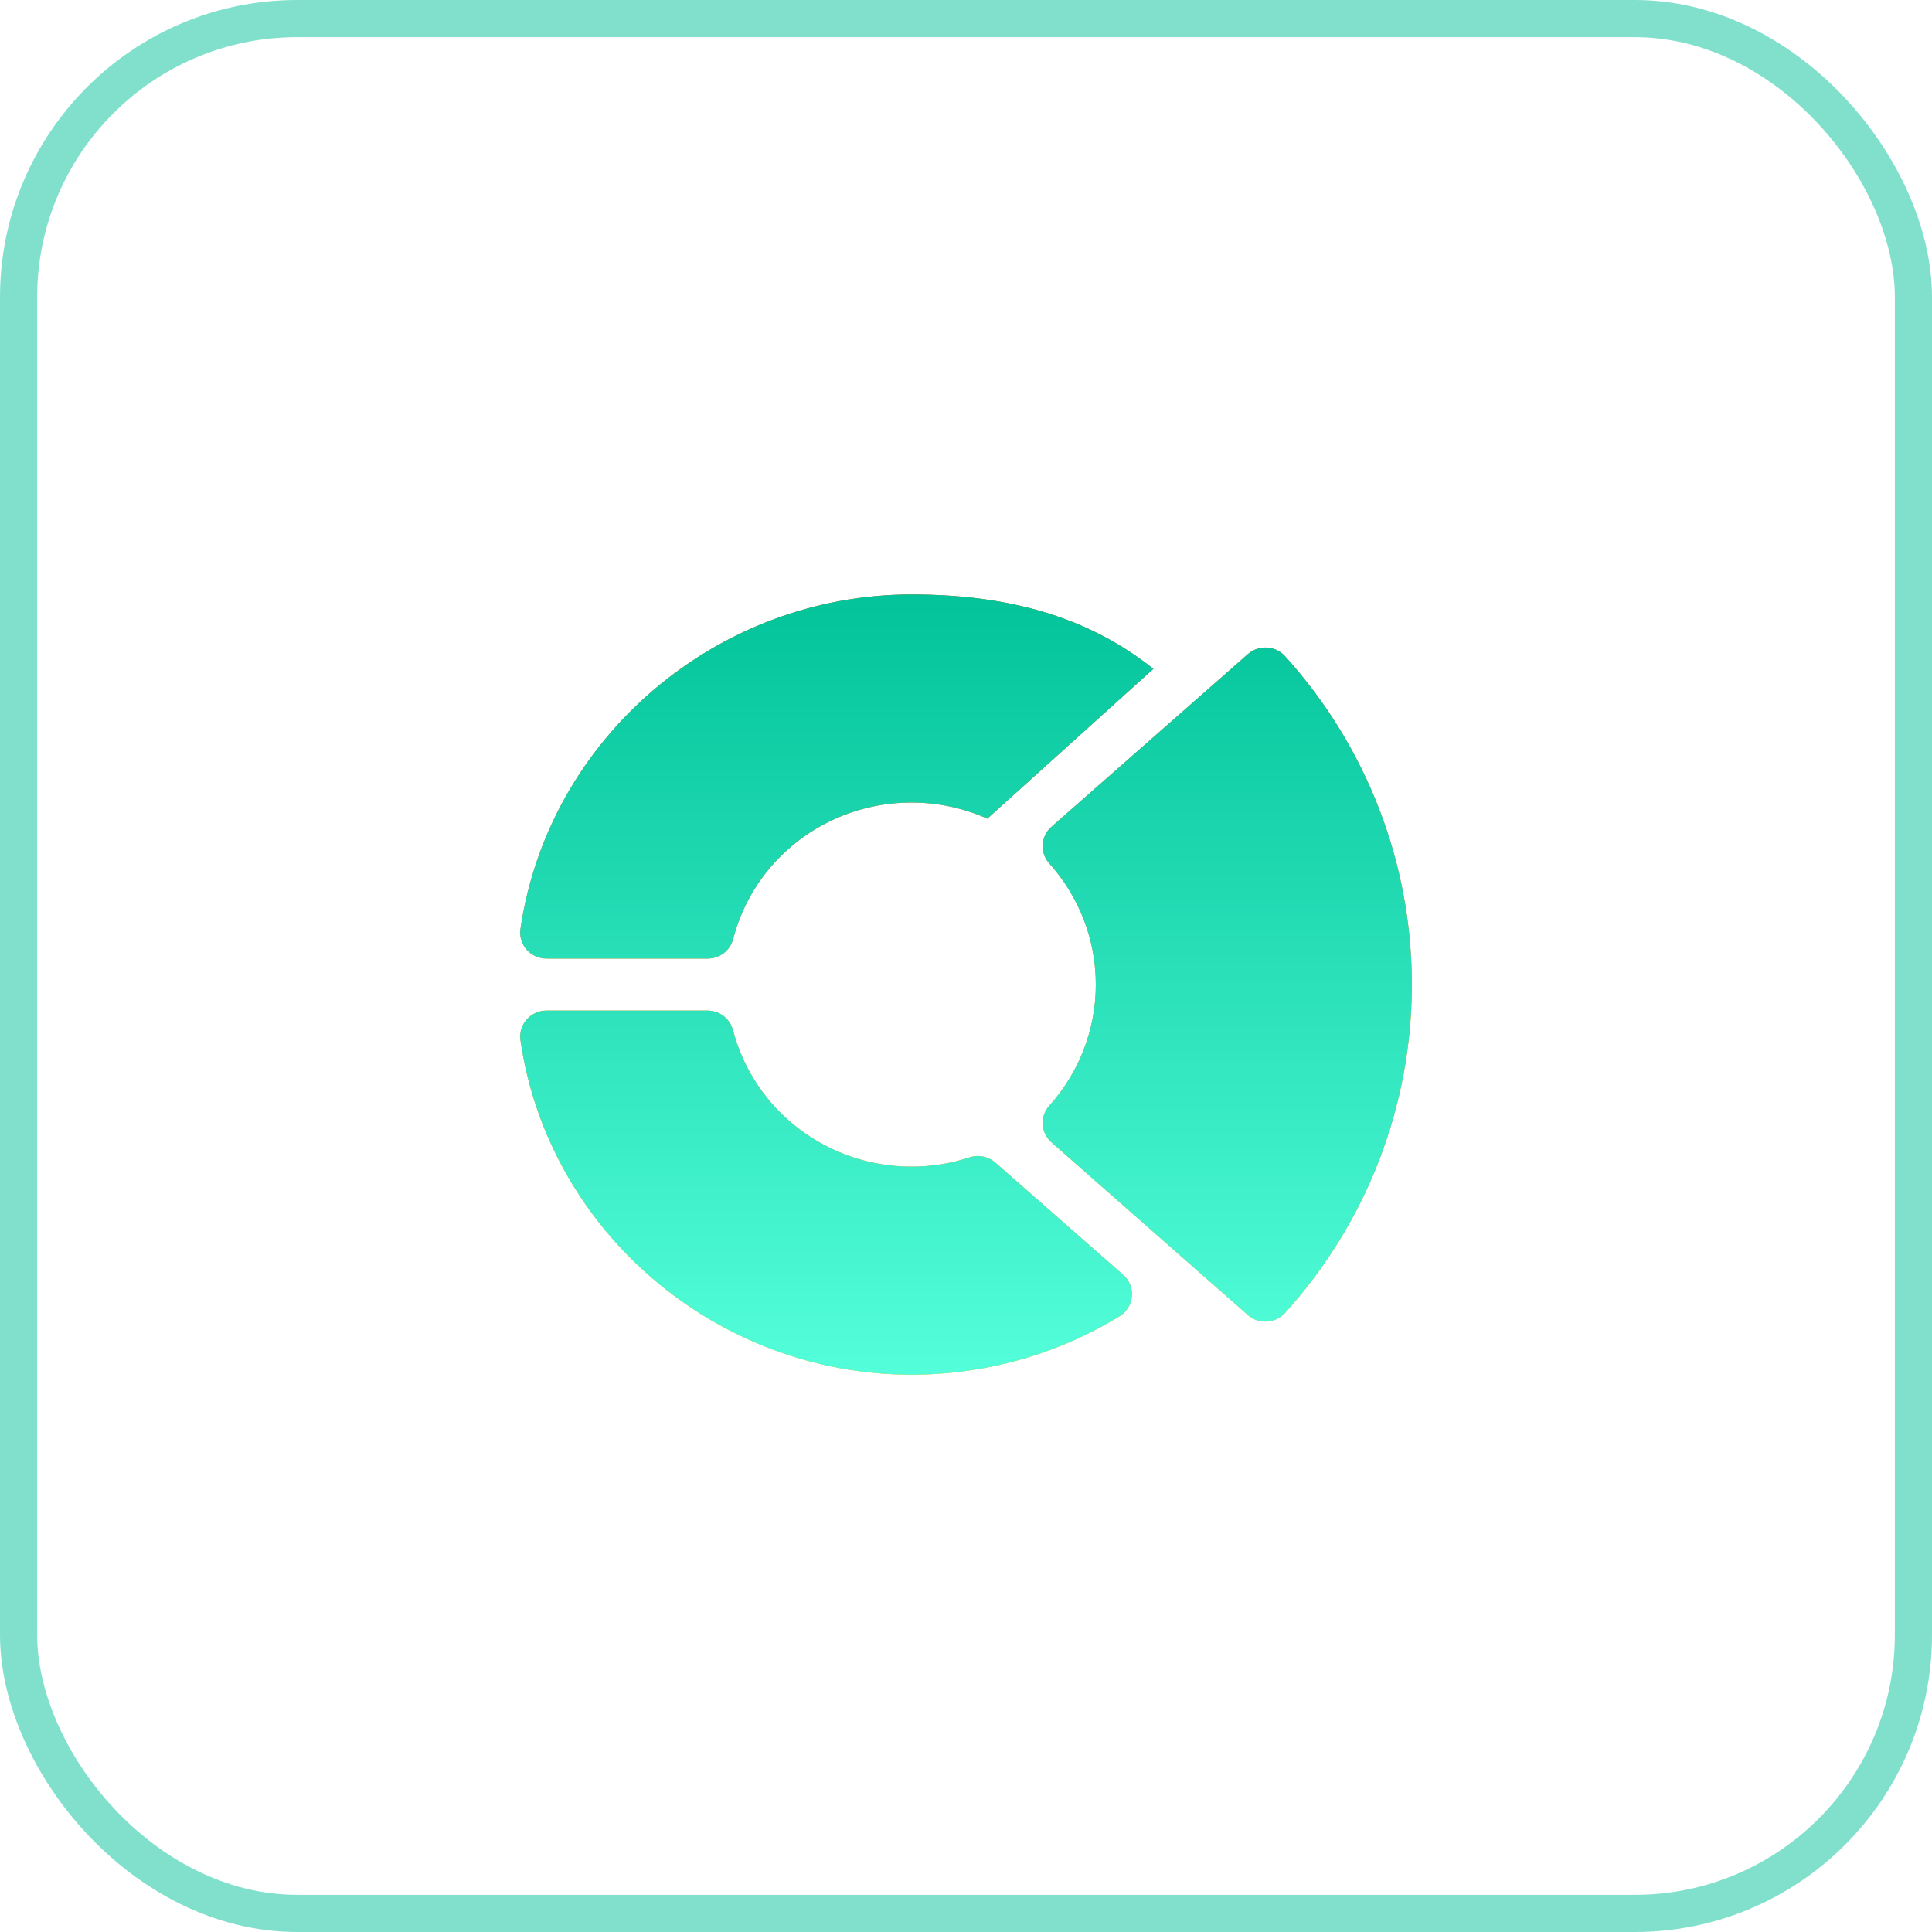 <svg xmlns="http://www.w3.org/2000/svg" width="52" height="52" viewBox="0 0 52 52" fill="none"><path d="M30.229 34.31L26.791 31.292C26.601 31.125 26.336 31.071 26.096 31.151C25.594 31.316 25.069 31.4 24.533 31.4C22.27 31.4 20.294 29.888 19.728 27.725C19.647 27.416 19.365 27.2 19.042 27.2H14.71C14.279 27.2 13.947 27.577 14.008 27.999C14.752 33.13 19.276 37 24.533 37C26.517 37 28.453 36.456 30.132 35.428C30.537 35.18 30.581 34.617 30.229 34.31ZM34.588 17.662C34.327 17.373 33.879 17.349 33.587 17.605L28.3 22.253C28.008 22.51 27.982 22.951 28.242 23.241C29.049 24.14 29.494 25.297 29.494 26.5C29.494 27.702 29.049 28.86 28.242 29.759C27.982 30.049 28.008 30.49 28.3 30.747L33.587 35.395C33.877 35.651 34.325 35.627 34.588 35.338C36.788 32.906 38 29.767 38 26.5C38 23.233 36.788 20.094 34.588 17.662ZM14.709 25.8H19.047C19.371 25.8 19.653 25.583 19.733 25.274C20.293 23.111 22.267 21.6 24.533 21.6C25.245 21.6 25.94 21.752 26.575 22.035L31.044 18.003C29.347 16.646 27.232 16 24.533 16C19.283 16 14.758 19.869 14.008 25C13.945 25.422 14.277 25.8 14.709 25.8Z" fill="url(#paint0_linear)"></path><path d="M30.229 34.31L26.791 31.292C26.601 31.125 26.336 31.071 26.096 31.151C25.594 31.316 25.069 31.4 24.533 31.4C22.27 31.4 20.294 29.888 19.728 27.725C19.647 27.416 19.365 27.2 19.042 27.2H14.71C14.279 27.2 13.947 27.577 14.008 27.999C14.752 33.13 19.276 37 24.533 37C26.517 37 28.453 36.456 30.132 35.428C30.537 35.18 30.581 34.617 30.229 34.31ZM34.588 17.662C34.327 17.373 33.879 17.349 33.587 17.605L28.3 22.253C28.008 22.51 27.982 22.951 28.242 23.241C29.049 24.14 29.494 25.297 29.494 26.5C29.494 27.702 29.049 28.86 28.242 29.759C27.982 30.049 28.008 30.49 28.3 30.747L33.587 35.395C33.877 35.651 34.325 35.627 34.588 35.338C36.788 32.906 38 29.767 38 26.5C38 23.233 36.788 20.094 34.588 17.662ZM14.709 25.8H19.047C19.371 25.8 19.653 25.583 19.733 25.274C20.293 23.111 22.267 21.6 24.533 21.6C25.245 21.6 25.94 21.752 26.575 22.035L31.044 18.003C29.347 16.646 27.232 16 24.533 16C19.283 16 14.758 19.869 14.008 25C13.945 25.422 14.277 25.8 14.709 25.8Z" fill="url(#paint1_linear)"></path><rect x="0.5" y="0.5" width="51" height="51" rx="7.5" stroke="#02C39A" stroke-opacity="0.5"></rect><defs><linearGradient id="paint0_linear" x1="26" y1="37" x2="26" y2="16" gradientUnits="userSpaceOnUse"><stop stop-color="#FEBA00"></stop><stop offset="1" stop-color="#FD5900"></stop></linearGradient><linearGradient id="paint1_linear" x1="26" y1="16" x2="26" y2="37" gradientUnits="userSpaceOnUse"><stop stop-color="#02C39A"></stop><stop offset="1" stop-color="#53FFDA"></stop></linearGradient></defs></svg>